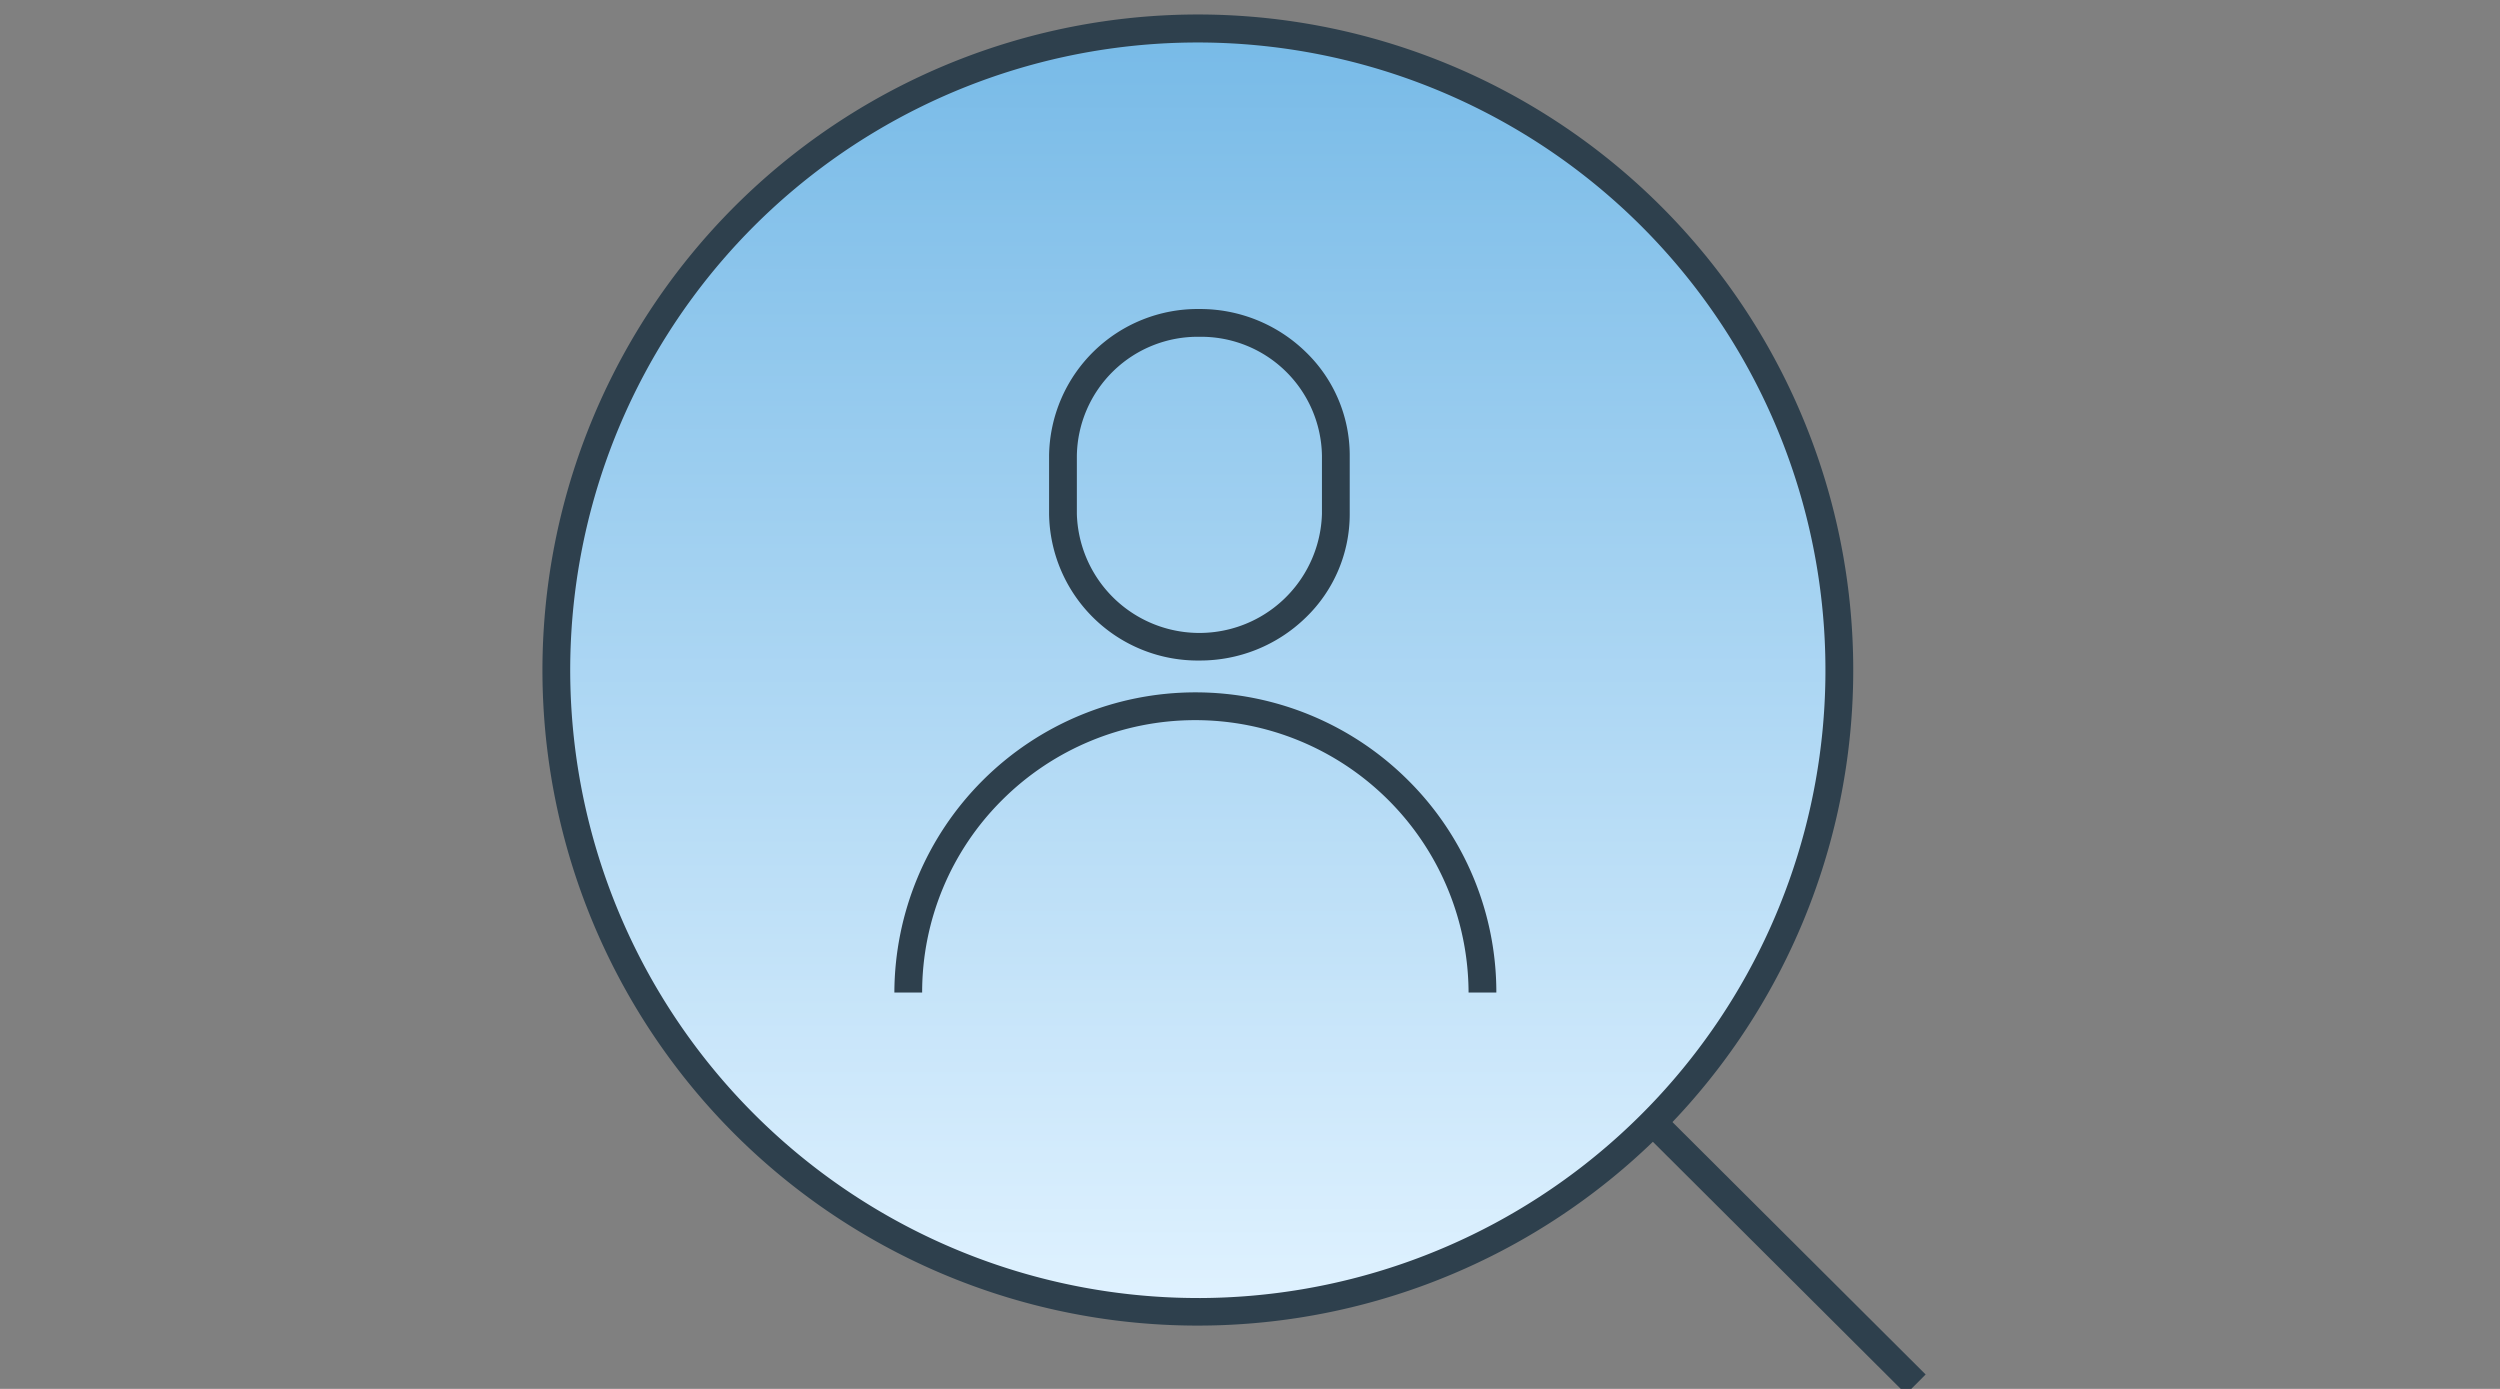 <svg xmlns="http://www.w3.org/2000/svg" xmlns:xlink="http://www.w3.org/1999/xlink" width="180" height="100" viewBox="0 0 180 100"><rect x="0" y="0" width="180" height="100" fill="#808080" stroke="none"/><defs><clipPath id="a"><rect width="180" height="100" transform="translate(-38.446 1.561)" fill="none" stroke="#707070" stroke-width="1"/></clipPath><linearGradient id="b" x1="0.5" x2="0.5" y2="1" gradientUnits="objectBoundingBox"><stop offset="0" stop-color="#77bae7"/><stop offset="1" stop-color="#e0f2ff"/></linearGradient></defs><g transform="translate(38.446 -1.561)"><g clip-path="url(#a)"><path d="M80.136,14.533A46.282,46.282,0,0,1,14.578,79.882,46.282,46.282,0,0,1,80.136,14.533Z" transform="translate(0.554 2.604)" fill="url(#b)"/><path d="M47.357,0A47.2,47.2,0,1,1,13.873,80.59,47.216,47.216,0,0,1,47.357,0Zm0,92.416A45.2,45.2,0,1,0,15.284,15.242,45.216,45.216,0,0,0,47.357,92.415Z" transform="translate(0.554 2.604)" fill="#2e404d"/><path d="M59.587,52.831h-2A19.68,19.68,0,0,0,24.005,38.969a19.509,19.509,0,0,0-5.76,13.862h-2A21.68,21.68,0,0,1,53.239,37.552a21.509,21.509,0,0,1,6.348,15.278Z" transform="translate(9.704 20.193)" fill="#2e404d"/><path d="M34.194,38.872A10.7,10.7,0,0,1,23.37,28.326V24.111A10.7,10.7,0,0,1,34.194,13.564a10.9,10.9,0,0,1,7.642,3.079,10.344,10.344,0,0,1,3.18,7.468v4.215a10.344,10.344,0,0,1-3.18,7.468A10.9,10.9,0,0,1,34.194,38.872Zm0-23.308a8.7,8.7,0,0,0-8.824,8.547v4.215a8.827,8.827,0,0,0,17.646,0V24.111A8.7,8.7,0,0,0,34.194,15.564Z" transform="translate(13.718 10.246)" fill="#2e404d"/><path d="M18.1,19.454-.706.708.706-.708,19.512,18.037Z" transform="translate(80.689 82.486)" fill="#2e404d"/></g></g></svg>